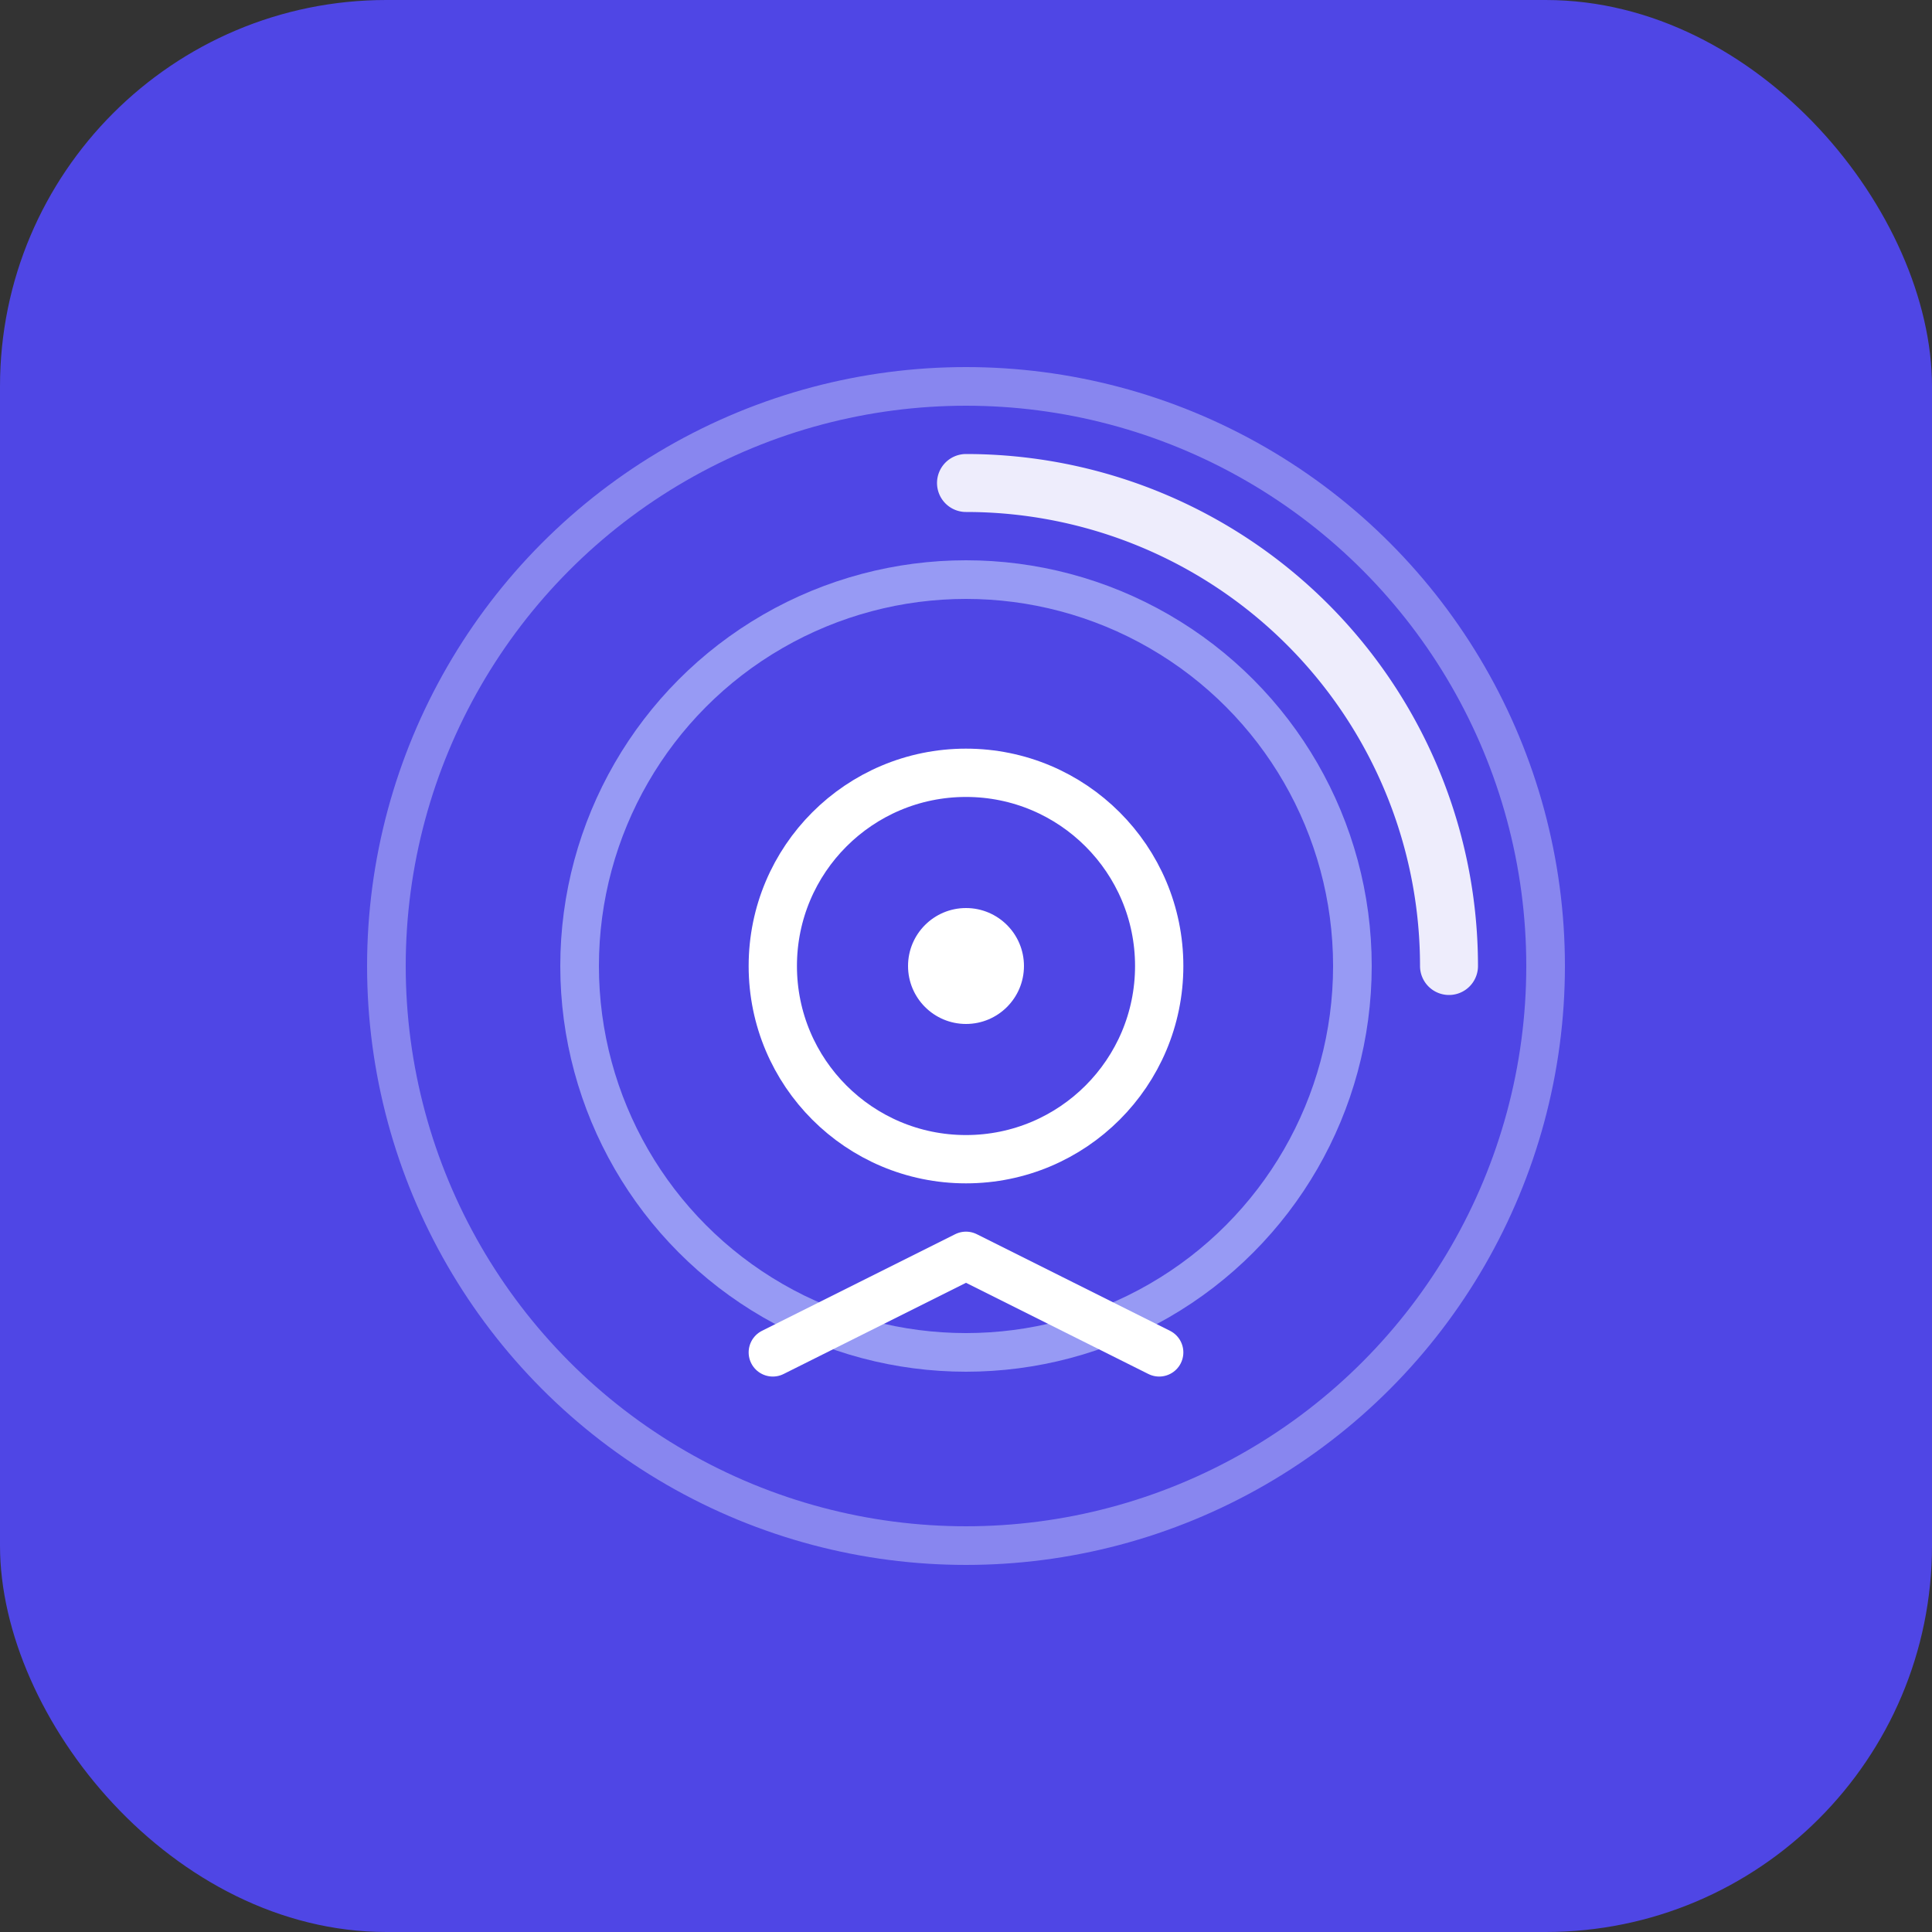 <svg xmlns="http://www.w3.org/2000/svg" viewBox="0 0 100 100">
  <rect x="0" y="0" width="100" height="100" fill="#333333" stroke="none"/>
  <!-- Фон -->
  <rect width="100" height="100" fill="#4F46E5" rx="20"/>
  
  <!-- Центральний символ балансу (абстрактна форма з йоги) -->
  <!-- Три концентричні кола, що символізують тіло-розум-дух -->
  <circle cx="50" cy="50" r="30" fill="none" stroke="#E0E7FF" stroke-width="2" opacity="0.4"/>
  <circle cx="50" cy="50" r="20" fill="none" stroke="#C7D2FE" stroke-width="2" opacity="0.6"/>
  <circle cx="50" cy="50" r="10" fill="none" stroke="#FFFFFF" stroke-width="2.5"/>
  
  <!-- Центральна точка фокусу -->
  <circle cx="50" cy="50" r="3" fill="#FFFFFF"/>
  
  <!-- Елемент "С" від Calmirea (стилізований) -->
  <path d="M 50 25 A 25 25 0 0 1 75 50" fill="none" stroke="#FFFFFF" stroke-width="3" stroke-linecap="round" opacity="0.9"/>
  
  <!-- Нижній акцент - символ стабільності -->
  <path d="M 40 70 L 50 65 L 60 70" fill="none" stroke="#FFFFFF" stroke-width="2.5" stroke-linecap="round" stroke-linejoin="round"/>
</svg>